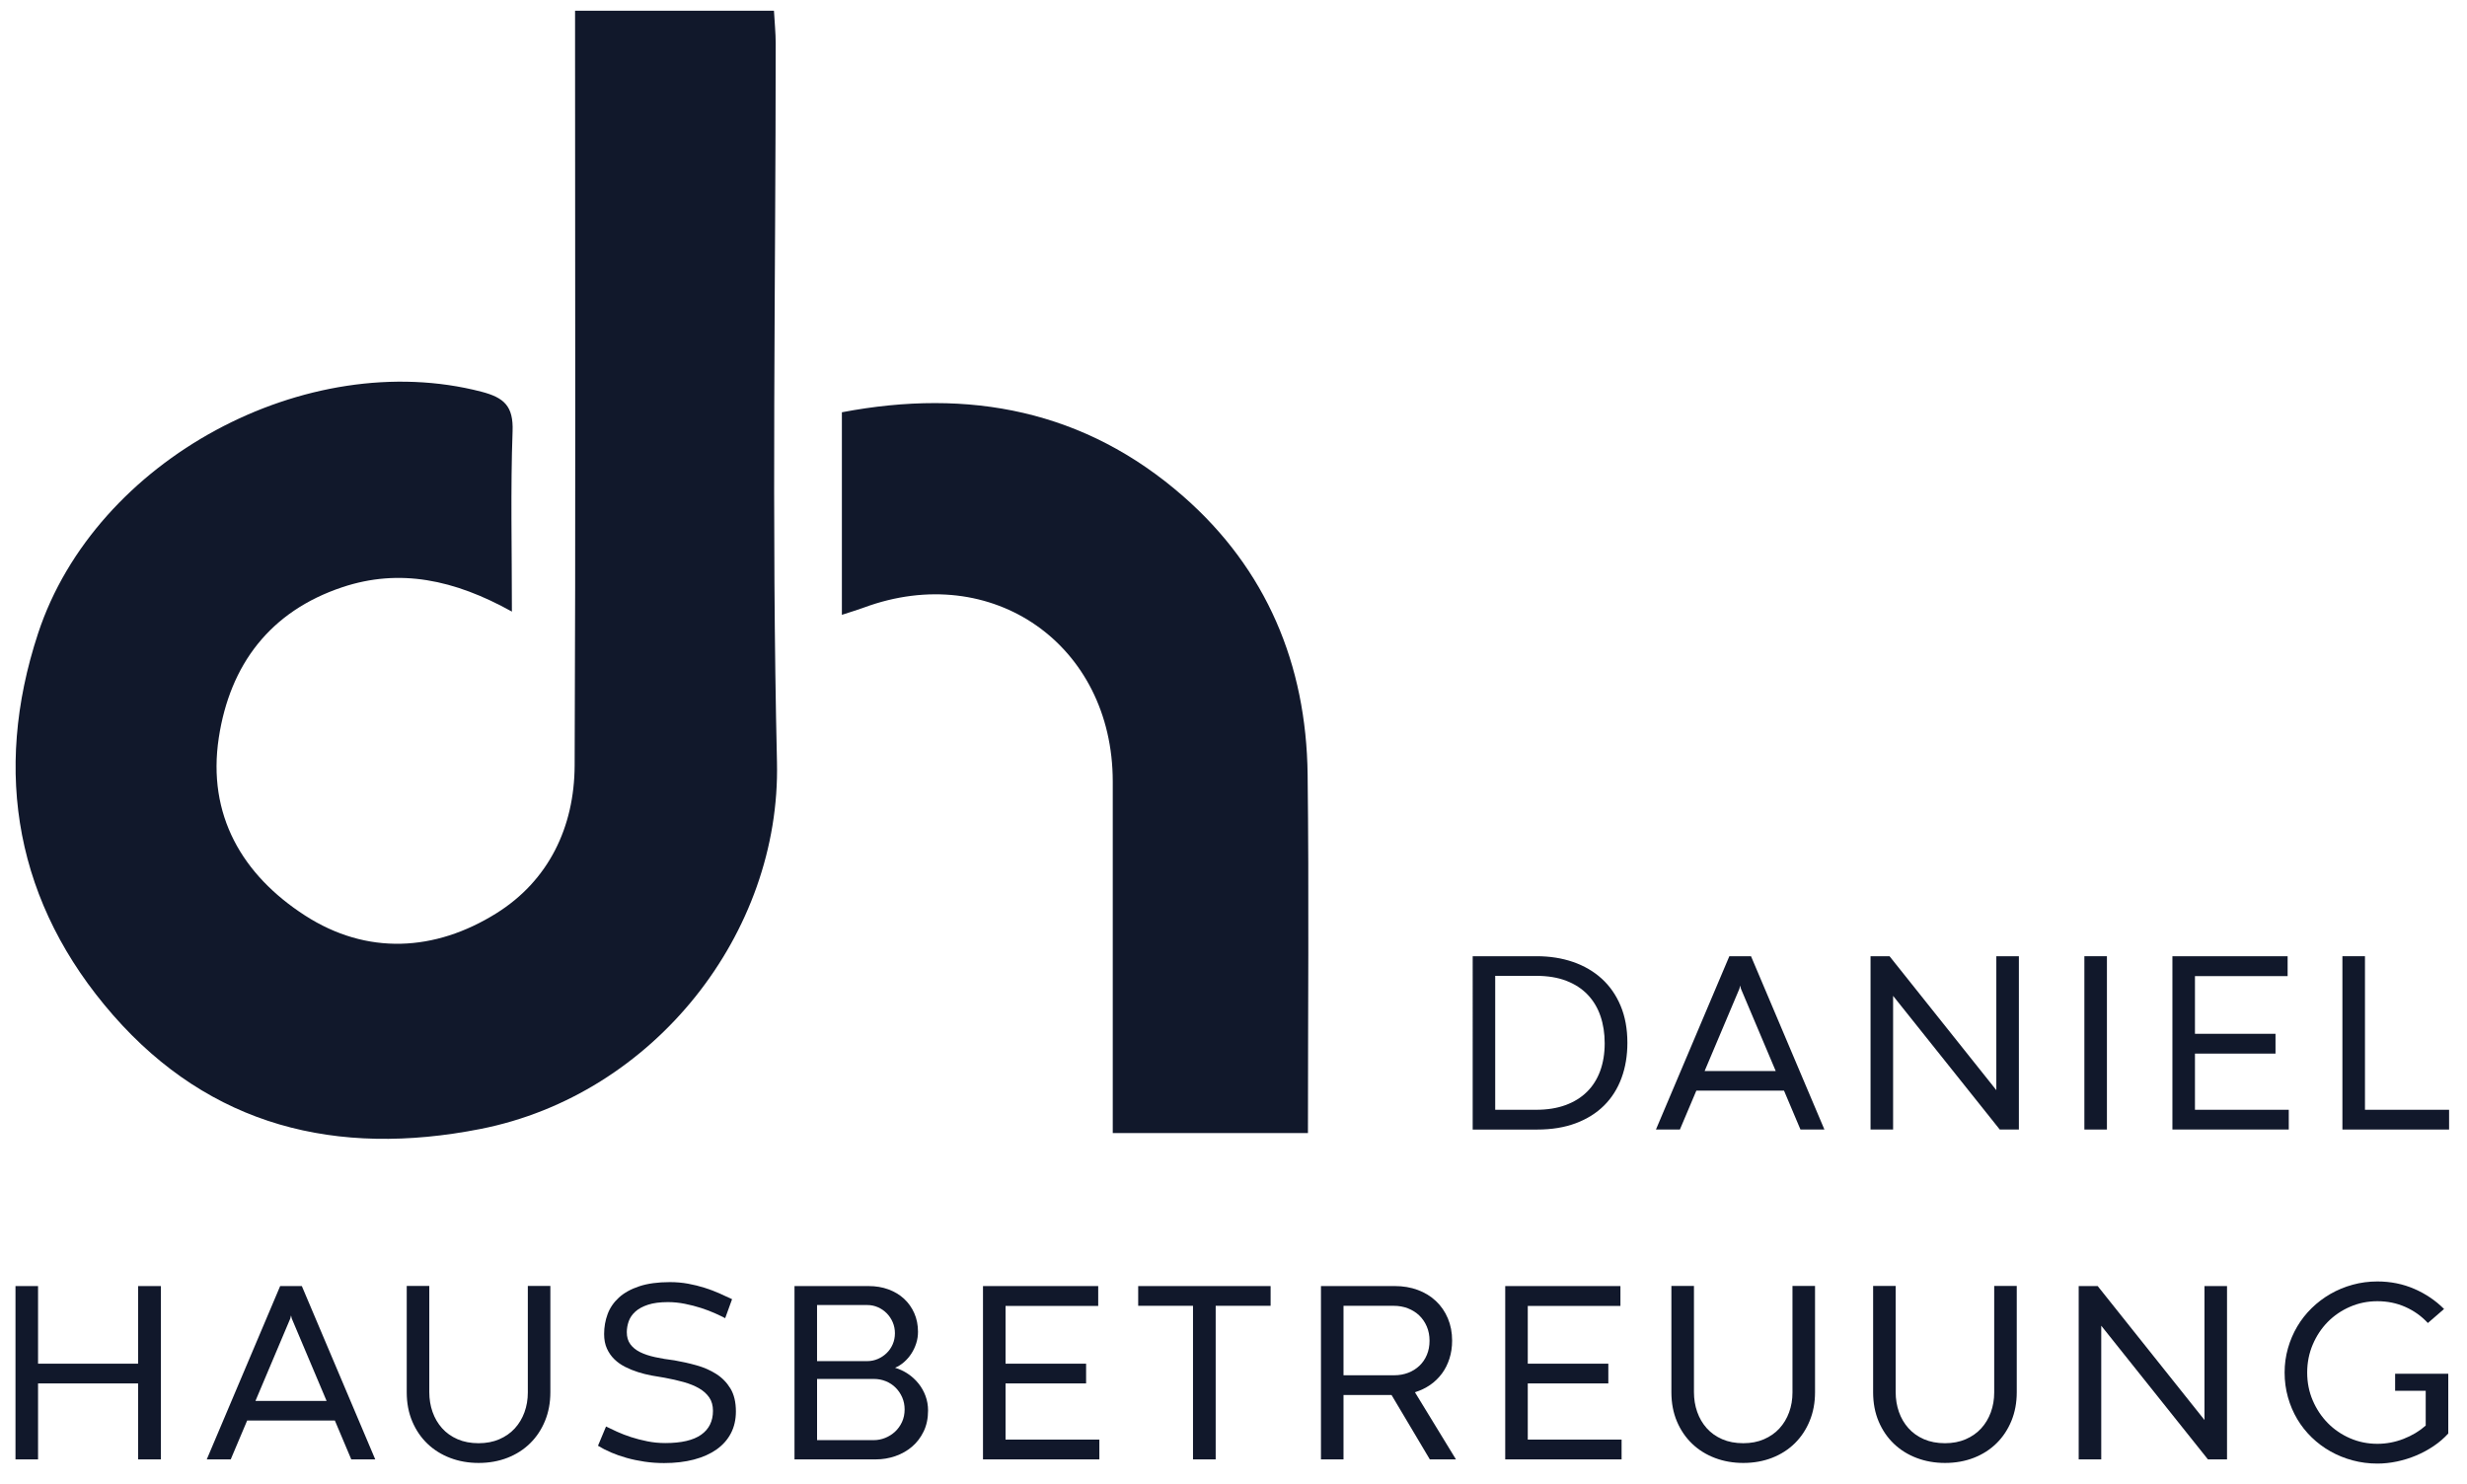 <?xml version="1.0" encoding="utf-8"?>
<!-- Generator: Adobe Illustrator 28.3.0, SVG Export Plug-In . SVG Version: 6.00 Build 0)  -->
<svg version="1.1" id="Ebene_1" xmlns="http://www.w3.org/2000/svg" xmlns:xlink="http://www.w3.org/1999/xlink" x="0px" y="0px"
	 viewBox="0 0 198.8 119.6" style="enable-background:new 0 0 198.8 119.6;" xml:space="preserve">
<style type="text/css">
	.st0{fill:#11182B;}
</style>
<g>
	<path class="st0" d="M118.674,77.063h5.155c1.062,0,2.038,0.154,2.933,0.462c0.893,0.309,1.665,0.759,2.315,1.351
		c0.65,0.593,1.157,1.321,1.52,2.188c0.362,0.866,0.544,1.857,0.544,2.974c0,1.041-0.159,1.991-0.477,2.85
		c-0.318,0.859-0.785,1.596-1.402,2.209c-0.615,0.612-1.376,1.088-2.279,1.427
		c-0.904,0.339-1.941,0.509-3.112,0.509h-5.196V77.063z M123.788,89.439c0.89,0,1.677-0.125,2.362-0.375
		c0.685-0.25,1.262-0.606,1.73-1.068c0.469-0.462,0.824-1.023,1.068-1.685c0.242-0.66,0.364-1.405,0.364-2.233
		c0-0.794-0.112-1.523-0.339-2.188s-0.568-1.237-1.027-1.721c-0.459-0.482-1.033-0.857-1.725-1.124
		c-0.692-0.268-1.504-0.4-2.435-0.4h-3.297v10.794H123.788z"/>
	<path class="st0" d="M143.763,87.898h-7.066l-1.325,3.133h-1.93l5.915-13.968h1.746l5.915,13.968h-1.93
		L143.763,87.898z M137.364,86.317h5.731l-2.805-6.635l-0.061-0.257l-0.061,0.257L137.364,86.317z"/>
	<path class="st0" d="M162.69,91.031h-1.541l-8.596-10.773v10.773h-1.818V77.063h1.53l8.606,10.794V77.063h1.818
		V91.031z"/>
	<path class="st0" d="M167.967,77.063h1.817v13.968h-1.817V77.063z"/>
	<path class="st0" d="M175.061,77.063h9.284v1.603h-7.467v4.652h6.491v1.592h-6.491v4.529h7.56v1.592h-9.377V77.063z"
		/>
	<path class="st0" d="M188.761,77.063h1.817v12.376h6.779v1.592h-8.597V77.063z"/>
</g>
<g>
	<path class="st0" d="M1.248,103.646h1.818v6.255h8.062v-6.255h1.839v13.968h-1.839v-6.121h-8.062v6.121H1.248V103.646z"
		/>
	<path class="st0" d="M26.984,114.481H19.918l-1.325,3.133h-1.931l5.915-13.968h1.746l5.915,13.968h-1.931
		L26.984,114.481z M20.586,112.9h5.731l-2.804-6.635l-0.061-0.257l-0.061,0.257L20.586,112.9z"/>
	<path class="st0" d="M42.532,103.635h1.818v8.566c0,0.842-0.144,1.612-0.431,2.311s-0.686,1.299-1.197,1.803
		c-0.51,0.503-1.119,0.894-1.828,1.171c-0.709,0.276-1.484,0.415-2.326,0.415c-0.815,0-1.575-0.133-2.28-0.4
		c-0.705-0.267-1.318-0.648-1.838-1.145c-0.52-0.497-0.929-1.096-1.227-1.798
		c-0.298-0.701-0.447-1.487-0.447-2.356v-8.566h1.818v8.556c0,0.568,0.087,1.101,0.262,1.597
		c0.175,0.497,0.43,0.934,0.765,1.31c0.335,0.377,0.751,0.673,1.248,0.889c0.496,0.216,1.063,0.323,1.7,0.323
		c0.616,0,1.171-0.105,1.664-0.318c0.493-0.212,0.909-0.503,1.248-0.873c0.339-0.369,0.599-0.803,0.781-1.299
		c0.181-0.496,0.272-1.028,0.272-1.597V103.635z"/>
	<path class="st0" d="M48.836,114.964c0.247,0.123,0.542,0.264,0.889,0.421c0.346,0.157,0.724,0.303,1.135,0.436
		s0.849,0.246,1.315,0.339c0.466,0.093,0.945,0.139,1.438,0.139c1.294,0,2.258-0.225,2.891-0.673
		s0.95-1.09,0.95-1.926c0-0.425-0.1-0.782-0.298-1.073c-0.199-0.291-0.473-0.537-0.822-0.739
		s-0.762-0.37-1.238-0.504c-0.476-0.133-0.995-0.251-1.556-0.353c-0.322-0.048-0.666-0.106-1.032-0.175
		s-0.73-0.159-1.089-0.273s-0.705-0.253-1.037-0.421s-0.623-0.373-0.873-0.616s-0.45-0.53-0.601-0.862
		c-0.151-0.332-0.226-0.721-0.226-1.166c0-0.568,0.094-1.105,0.282-1.612s0.493-0.952,0.914-1.336
		c0.421-0.383,0.969-0.685,1.644-0.908c0.674-0.223,1.494-0.334,2.459-0.334c0.514,0,1.003,0.043,1.469,0.128
		c0.465,0.086,0.909,0.195,1.33,0.329s0.816,0.282,1.186,0.446c0.37,0.165,0.712,0.322,1.027,0.473l-0.555,1.53
		c-0.206-0.109-0.476-0.239-0.811-0.39c-0.335-0.151-0.709-0.293-1.119-0.427
		c-0.411-0.134-0.848-0.246-1.31-0.339c-0.462-0.093-0.919-0.139-1.371-0.139c-0.644,0-1.18,0.07-1.607,0.211
		c-0.428,0.14-0.769,0.325-1.022,0.555s-0.431,0.489-0.534,0.78c-0.102,0.291-0.154,0.584-0.154,0.878
		c0,0.384,0.094,0.705,0.282,0.966c0.189,0.26,0.452,0.474,0.791,0.642s0.745,0.303,1.217,0.405
		c0.473,0.103,0.989,0.189,1.551,0.257c0.596,0.103,1.188,0.236,1.777,0.401c0.589,0.164,1.12,0.397,1.592,0.698
		c0.472,0.301,0.854,0.693,1.145,1.176s0.436,1.098,0.436,1.844c0,0.657-0.134,1.242-0.401,1.756
		c-0.267,0.514-0.652,0.948-1.155,1.305c-0.503,0.355-1.113,0.628-1.828,0.816s-1.519,0.282-2.408,0.282
		c-0.541,0-1.065-0.038-1.572-0.113c-0.506-0.075-0.986-0.176-1.438-0.303c-0.452-0.127-0.873-0.273-1.263-0.441
		c-0.391-0.168-0.74-0.348-1.048-0.539L48.836,114.964z"/>
	<path class="st0" d="M64.024,117.614v-13.968h5.967c0.582,0,1.116,0.089,1.602,0.267
		c0.486,0.179,0.905,0.43,1.258,0.755c0.352,0.326,0.628,0.714,0.827,1.166c0.198,0.452,0.298,0.952,0.298,1.5
		c0,0.321-0.048,0.631-0.144,0.929s-0.226,0.574-0.39,0.827s-0.359,0.479-0.585,0.678
		c-0.226,0.199-0.469,0.352-0.729,0.462c0.37,0.11,0.715,0.273,1.037,0.488s0.604,0.474,0.847,0.775
		s0.433,0.637,0.57,1.007c0.137,0.369,0.205,0.76,0.205,1.17c0,0.638-0.118,1.2-0.354,1.69
		c-0.236,0.489-0.55,0.9-0.94,1.232s-0.839,0.585-1.345,0.76c-0.507,0.175-1.031,0.262-1.571,0.262H64.024z
		 M65.842,109.695h4.046c0.294,0,0.577-0.058,0.848-0.174c0.27-0.116,0.508-0.274,0.713-0.473
		c0.206-0.198,0.368-0.435,0.488-0.709c0.12-0.273,0.18-0.571,0.18-0.894c0-0.315-0.06-0.611-0.18-0.888
		c-0.12-0.277-0.283-0.519-0.488-0.725c-0.205-0.205-0.441-0.366-0.709-0.482s-0.548-0.175-0.842-0.175h-4.057
		V109.695z M70.413,116.063c0.315,0,0.622-0.06,0.919-0.18c0.297-0.12,0.563-0.288,0.796-0.503
		c0.232-0.216,0.419-0.477,0.56-0.781c0.14-0.305,0.21-0.642,0.21-1.012c0-0.349-0.065-0.672-0.195-0.97
		c-0.13-0.298-0.307-0.559-0.529-0.781s-0.484-0.396-0.786-0.519s-0.62-0.185-0.955-0.185h-4.591v4.93H70.413z"
		/>
	<path class="st0" d="M79.213,103.646h9.285v1.603h-7.467v4.652h6.491v1.592h-6.491v4.529h7.559v1.592h-9.377V103.646z
		"/>
	<path class="st0" d="M96.137,105.237h-4.417v-1.592h10.671v1.592h-4.426v12.376h-1.828V105.237z"/>
	<path class="st0" d="M112.137,112.427h-3.872v5.186h-1.817v-13.968h5.936c0.679,0,1.3,0.104,1.864,0.314
		c0.565,0.209,1.053,0.507,1.464,0.894s0.731,0.851,0.96,1.392s0.345,1.14,0.345,1.797
		c0,0.52-0.072,1.005-0.216,1.453c-0.144,0.449-0.346,0.85-0.606,1.202c-0.26,0.352-0.575,0.657-0.944,0.914
		c-0.37,0.257-0.781,0.453-1.232,0.591l3.307,5.412h-2.106L112.137,112.427z M112.342,110.835
		c0.411,0,0.789-0.067,1.136-0.2c0.346-0.134,0.646-0.322,0.903-0.565c0.257-0.242,0.457-0.535,0.601-0.878
		c0.144-0.342,0.216-0.723,0.216-1.14c0-0.418-0.073-0.8-0.221-1.145s-0.35-0.642-0.606-0.889
		c-0.257-0.246-0.561-0.438-0.914-0.575c-0.353-0.137-0.734-0.205-1.145-0.205h-4.047v5.598H112.342z"/>
	<path class="st0" d="M121.297,103.646h9.284v1.603h-7.467v4.652h6.491v1.592h-6.491v4.529h7.56v1.592h-9.377V103.646
		z"/>
	<path class="st0" d="M144.444,103.635h1.818v8.566c0,0.842-0.144,1.612-0.432,2.311
		c-0.287,0.698-0.686,1.299-1.196,1.803c-0.511,0.503-1.119,0.894-1.828,1.171c-0.709,0.276-1.484,0.415-2.326,0.415
		c-0.815,0-1.575-0.133-2.28-0.4c-0.705-0.267-1.318-0.648-1.839-1.145c-0.519-0.497-0.929-1.096-1.227-1.798
		c-0.298-0.701-0.447-1.487-0.447-2.356v-8.566h1.818v8.556c0,0.568,0.087,1.101,0.262,1.597
		c0.175,0.497,0.43,0.934,0.765,1.31c0.336,0.377,0.752,0.673,1.248,0.889s1.063,0.323,1.7,0.323
		c0.616,0,1.171-0.105,1.663-0.318c0.493-0.212,0.909-0.503,1.248-0.873c0.339-0.369,0.6-0.803,0.781-1.299
		c0.181-0.496,0.272-1.028,0.272-1.597V103.635z"/>
	<path class="st0" d="M160.701,103.635h1.817v8.566c0,0.842-0.144,1.612-0.431,2.311
		c-0.288,0.698-0.686,1.299-1.197,1.803c-0.51,0.503-1.119,0.894-1.828,1.171c-0.708,0.276-1.483,0.415-2.326,0.415
		c-0.815,0-1.574-0.133-2.28-0.4c-0.705-0.267-1.317-0.648-1.838-1.145c-0.52-0.497-0.93-1.096-1.228-1.798
		c-0.298-0.701-0.446-1.487-0.446-2.356v-8.566h1.817v8.556c0,0.568,0.088,1.101,0.262,1.597
		c0.175,0.497,0.43,0.934,0.766,1.31c0.335,0.377,0.751,0.673,1.248,0.889c0.496,0.216,1.062,0.323,1.699,0.323
		c0.616,0,1.171-0.105,1.664-0.318c0.493-0.212,0.909-0.503,1.248-0.873c0.339-0.369,0.599-0.803,0.78-1.299
		s0.273-1.028,0.273-1.597V103.635z"/>
	<path class="st0" d="M179.463,117.614h-1.54l-8.597-10.773v10.773h-1.817v-13.968h1.53l8.606,10.794v-10.794h1.817
		V117.614z"/>
	<path class="st0" d="M193.008,110.712h4.283v4.816c-0.343,0.377-0.734,0.714-1.176,1.012
		c-0.442,0.298-0.911,0.551-1.407,0.76c-0.497,0.209-1.012,0.37-1.546,0.483
		c-0.534,0.112-1.062,0.169-1.582,0.169c-0.691,0-1.355-0.086-1.992-0.257s-1.232-0.412-1.787-0.724
		s-1.06-0.689-1.515-1.13s-0.844-0.933-1.166-1.474c-0.321-0.541-0.571-1.128-0.749-1.762
		c-0.179-0.633-0.268-1.296-0.268-1.987c0-0.678,0.089-1.33,0.268-1.957c0.178-0.626,0.428-1.212,0.749-1.756
		c0.322-0.544,0.711-1.039,1.166-1.484c0.455-0.444,0.96-0.826,1.515-1.145s1.15-0.565,1.787-0.739
		c0.637-0.175,1.301-0.263,1.992-0.263c1.062,0,2.051,0.199,2.969,0.596c0.917,0.398,1.719,0.939,2.403,1.623
		l-1.305,1.13c-0.514-0.555-1.118-0.986-1.812-1.294c-0.695-0.309-1.446-0.463-2.255-0.463
		c-0.78,0-1.515,0.149-2.202,0.447c-0.689,0.298-1.288,0.705-1.798,1.222c-0.51,0.518-0.914,1.127-1.212,1.829
		c-0.298,0.701-0.446,1.453-0.446,2.254s0.148,1.549,0.446,2.244s0.702,1.303,1.212,1.823
		s1.109,0.929,1.798,1.227c0.688,0.298,1.422,0.447,2.202,0.447c0.72,0,1.419-0.132,2.101-0.396
		s1.279-0.621,1.792-1.073v-2.804h-2.465V110.712z"/>
</g>
<g>
	<path class="st0" d="M41.251,49.289c-4.634-2.576-9.045-3.507-13.666-1.965c-5.817,1.941-9.057,6.24-9.954,12.131
		c-0.949,6.23,1.897,11.063,6.945,14.324c4.994,3.225,10.487,2.909,15.422-0.175
		c4.213-2.633,6.287-6.942,6.309-11.909c0.084-19.127,0.034-38.255,0.034-57.382c0-1.099,0-2.199,0-3.448
		c5.484,0,10.673,0,16.027,0c0.054,0.971,0.14,1.792,0.14,2.612c0.002,19.315-0.341,38.637,0.103,57.942
		c0.317,13.759-9.886,26.806-23.899,29.567c-11.593,2.284-21.763-0.22-29.597-9.173
		C1.305,72.886-0.628,62.278,3.068,51.046c4.63-14.07,21.681-23.119,35.721-19.479
		c1.838,0.476,2.59,1.166,2.517,3.185C41.136,39.429,41.251,44.117,41.251,49.289z"/>
	<path class="st0" d="M89.67,91.317c0-9.601,0.001-18.969-0-28.336c-0.002-11.031-9.74-17.832-20.06-14.014
		c-0.515,0.19-1.042,0.345-1.768,0.583c0-5.446,0-10.723,0-16.324c10.256-1.95,19.59-0.167,27.523,6.786
		c6.689,5.863,9.9,13.53,10.008,22.391c0.116,9.552,0.026,19.107,0.026,28.913
		C100.174,91.317,95.095,91.317,89.67,91.317z"/>
</g>
</svg>
